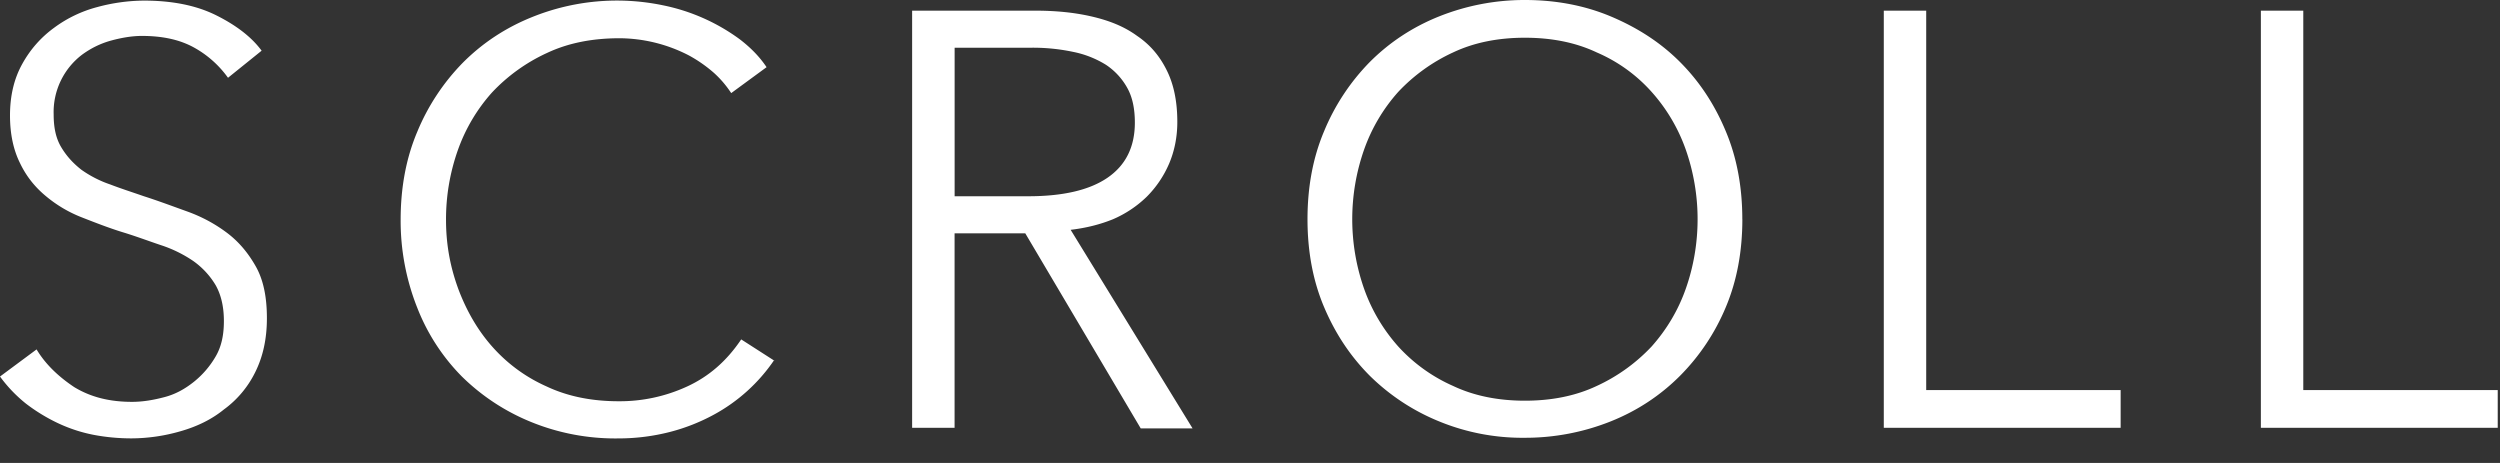 <svg width="54" height="10" fill="none" xmlns="http://www.w3.org/2000/svg"><rect width="100%" height="100%" fill="#333333" stroke="none"/><g clip-path="url(#a)" fill="#fff"><path d="M4.925 1.68a2.223 2.223 0 0 0-.75-.662C3.869.853 3.5.776 3.067.776c-.216 0-.445.039-.674.102-.23.064-.433.166-.624.306a1.557 1.557 0 0 0-.61 1.285c0 .293.05.522.165.713.114.19.254.343.432.483.179.128.395.242.624.319.23.089.47.165.725.254.319.102.624.217.942.331.318.115.598.267.853.458s.458.433.624.726c.165.292.241.662.241 1.12 0 .458-.089.84-.254 1.17a2.19 2.19 0 0 1-.675.802c-.267.217-.585.37-.941.471a3.855 3.855 0 0 1-1.057.153c-.267 0-.547-.025-.814-.076a3.266 3.266 0 0 1-.777-.255 3.824 3.824 0 0 1-.687-.42A3.053 3.053 0 0 1 0 8.133l.79-.586c.19.318.47.586.814.815.356.216.763.318 1.247.318.229 0 .458-.038.7-.102.242-.063.445-.178.636-.33a1.96 1.96 0 0 0 .471-.548c.127-.216.178-.47.178-.764 0-.318-.063-.572-.178-.776a1.718 1.718 0 0 0-.483-.522 2.76 2.76 0 0 0-.7-.343c-.268-.09-.535-.191-.828-.28-.292-.09-.585-.204-.878-.319a2.779 2.779 0 0 1-.776-.458c-.23-.19-.42-.42-.56-.713-.14-.28-.217-.623-.217-1.03 0-.433.09-.802.268-1.12.178-.319.407-.573.687-.777A2.73 2.73 0 0 1 2.1.153a3.95 3.95 0 0 1 1.005-.14c.611 0 1.133.102 1.566.318.433.216.764.47.98.764l-.726.585zm11.798 6.096a3.717 3.717 0 0 1-1.31 1.184 4.15 4.15 0 0 1-.942.37c-.344.088-.713.14-1.12.14a4.82 4.82 0 0 1-1.884-.357 4.593 4.593 0 0 1-1.49-.98 4.365 4.365 0 0 1-.966-1.49 5.081 5.081 0 0 1-.357-1.896c0-.687.115-1.323.357-1.896a4.682 4.682 0 0 1 .992-1.502c.42-.42.917-.75 1.49-.98a4.89 4.89 0 0 1 2.825-.255 4.214 4.214 0 0 1 1.667.739c.23.178.42.369.573.598l-.764.56a2.23 2.23 0 0 0-.369-.433 2.972 2.972 0 0 0-.547-.382 3.294 3.294 0 0 0-1.502-.37c-.585.001-1.107.103-1.565.32a3.808 3.808 0 0 0-1.184.852 3.725 3.725 0 0 0-.738 1.247 4.473 4.473 0 0 0-.255 1.502c0 .535.09 1.018.268 1.502.178.471.42.891.738 1.247.318.357.712.65 1.17.853.459.216.98.318 1.553.318a3.47 3.47 0 0 0 1.477-.318c.47-.216.853-.547 1.17-1.018l.713.458v-.013zm3.896 1.464h-.917V.23h2.647c.446 0 .853.038 1.235.127.382.089.7.216.98.42.28.19.484.432.636.738.153.305.23.674.23 1.12 0 .33-.064.636-.179.904a2.28 2.28 0 0 1-.483.712 2.412 2.412 0 0 1-.726.484c-.28.114-.585.19-.916.229l2.634 4.29h-1.12L22.146 5.04h-1.527v4.213-.013zm0-5.001h1.59c.739 0 1.311-.128 1.706-.395.394-.267.598-.662.598-1.196 0-.293-.05-.548-.165-.751a1.43 1.43 0 0 0-.459-.497 2.139 2.139 0 0 0-.712-.28 4.187 4.187 0 0 0-.93-.089H20.62v3.22-.012zm17.016.496c0 .687-.115 1.323-.356 1.896a4.627 4.627 0 0 1-.993 1.489c-.42.42-.916.75-1.49.98a4.98 4.98 0 0 1-1.858.356A4.739 4.739 0 0 1 31.08 9.1a4.592 4.592 0 0 1-1.489-.98c-.42-.42-.75-.916-.992-1.49-.242-.572-.357-1.208-.357-1.895 0-.688.115-1.324.357-1.897a4.684 4.684 0 0 1 .992-1.502c.42-.42.917-.75 1.49-.98A4.979 4.979 0 0 1 32.937 0c.662 0 1.286.115 1.859.356.573.242 1.069.56 1.489.98.42.42.75.917.993 1.502.241.573.356 1.21.356 1.897zm-.967 0a4.55 4.55 0 0 0-.255-1.502 3.729 3.729 0 0 0-.738-1.248 3.366 3.366 0 0 0-1.184-.852c-.458-.217-.98-.318-1.553-.318-.572 0-1.094.101-1.552.318a3.808 3.808 0 0 0-1.184.852 3.725 3.725 0 0 0-.738 1.248 4.54 4.54 0 0 0 0 3.003c.166.471.42.891.738 1.248a3.53 3.53 0 0 0 1.184.852c.458.217.98.319 1.552.319.573 0 1.095-.102 1.553-.319a3.808 3.808 0 0 0 1.184-.852c.318-.357.573-.777.738-1.248.166-.47.255-.98.255-1.501zm4.938 3.691h4.2v.814H40.69V.23h.916v8.196zm8.145 0h4.2v.814h-5.116V.23h.916v8.196z"/></g><defs><clipPath id="a"><path fill="#fff" d="M0 0h53.951v9.469H0z"/></clipPath></defs></svg>